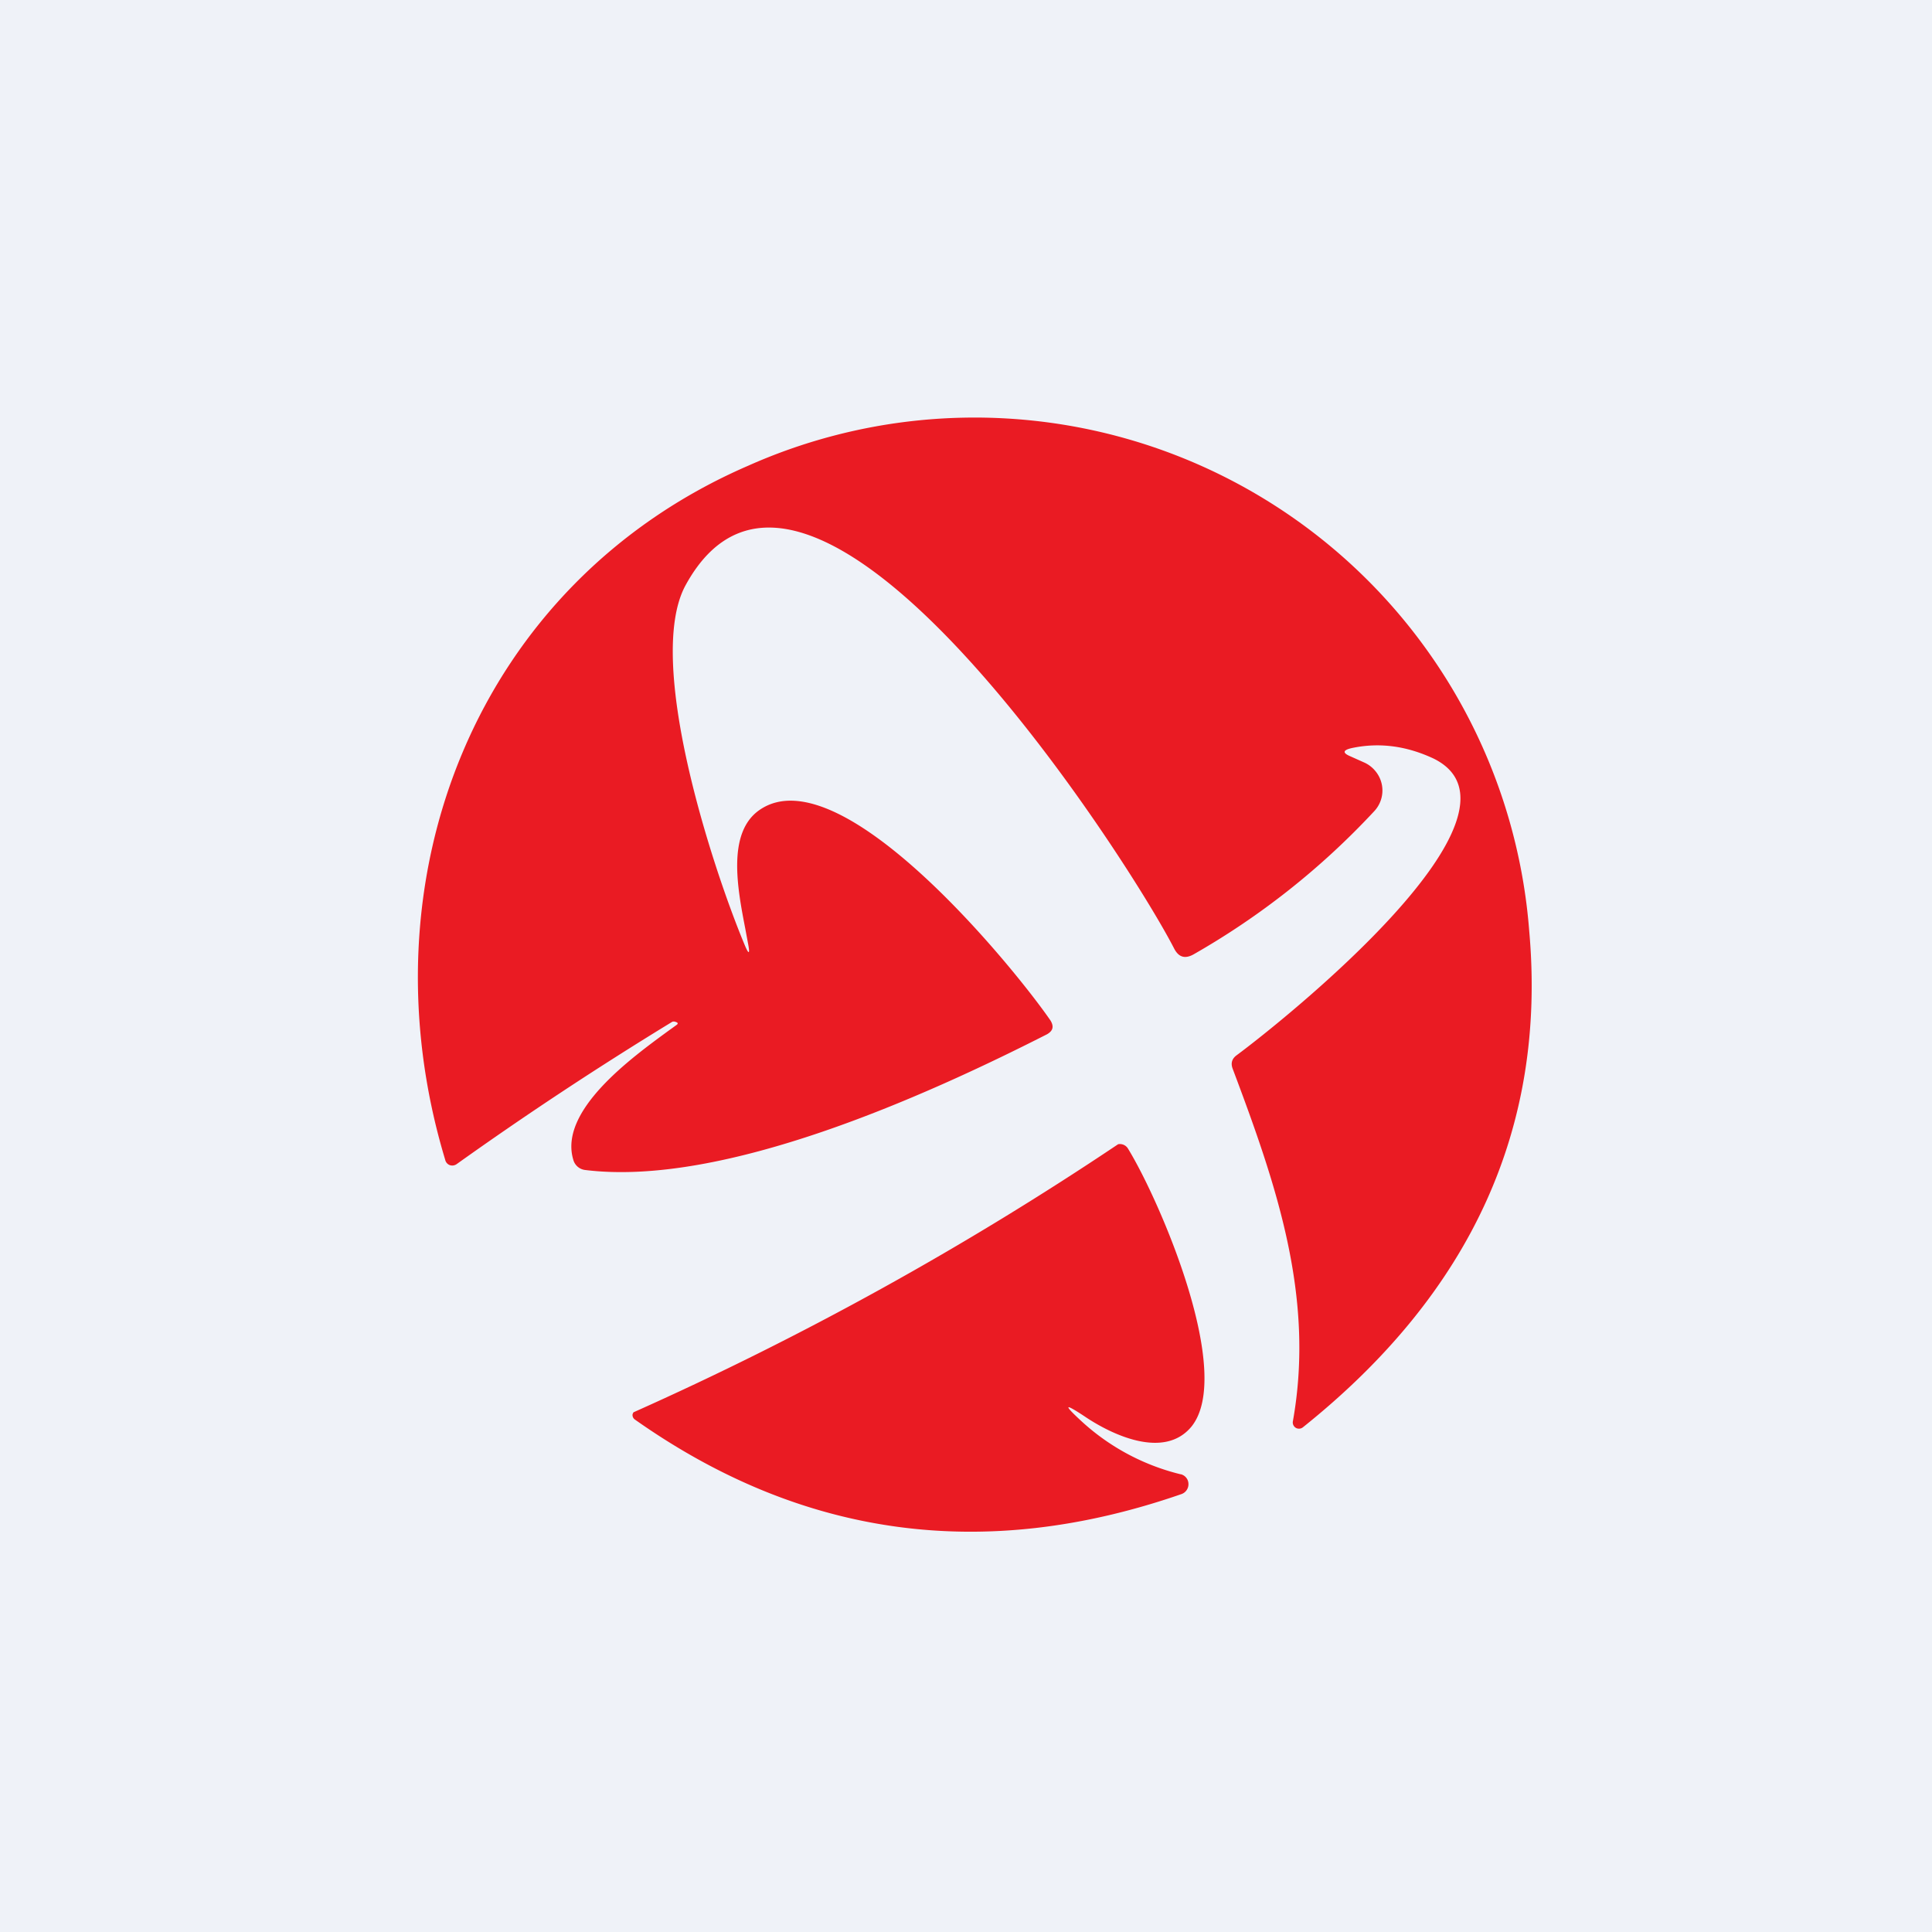 <?xml version="1.0" encoding="UTF-8"?>
<!-- generated by Finnhub -->
<svg viewBox="0 0 55.5 55.5" xmlns="http://www.w3.org/2000/svg">
<path d="M0 0h55.5v55.5H0z" fill="rgb(239, 242, 248)"/>
<path d="m21.41 26.68.08.43c.06.31.02.32-.1.03-.92-2.2-2.87-8.15-1.7-10.32 3.53-6.48 12.73 7.87 14.04 10.43.13.25.31.3.55.17a21.88 21.88 0 0 0 5.2-4.12.87.87 0 0 0 .03-1.15.88.88 0 0 0-.33-.25l-.38-.17c-.24-.1-.23-.18.03-.24.8-.17 1.58-.06 2.35.3 3.17 1.56-4.34 7.55-5.65 8.52-.14.1-.18.23-.12.39 1.25 3.32 2.37 6.55 1.73 10.13a.18.18 0 0 0 .09.19.18.18 0 0 0 .2-.02c4.84-3.87 7-8.62 6.5-14.25a15.98 15.98 0 0 0-22.44-13.37c-7.8 3.38-11.14 11.86-8.7 19.94a.21.21 0 0 0 .13.15.22.22 0 0 0 .2-.03c1.99-1.42 4.05-2.78 6.18-4.08.03-.02.07-.02.12 0 .06.02.06.05.02.08l-.25.18c-1.05.77-3.15 2.29-2.72 3.7a.4.4 0 0 0 .34.29c3.96.49 9.73-2.1 13.27-3.9.17-.1.2-.22.1-.39-1-1.46-6.01-7.65-8.35-6.06-.96.65-.64 2.28-.42 3.42Zm12.5 15.67a6.47 6.47 0 0 1-2.85-1.53c-.52-.48-.49-.52.1-.13.8.54 2.28 1.23 3.06.3 1.25-1.52-.9-6.5-1.82-8a.27.27 0 0 0-.28-.12 93.17 93.17 0 0 1-13.92 7.7.16.16 0 0 0-.03.07.16.16 0 0 0 .07.14c4.82 3.4 10.05 4.1 15.7 2.14a.3.3 0 0 0 .2-.3.29.29 0 0 0-.22-.27Z" fill="rgb(234, 27, 35)"/>
</svg>
